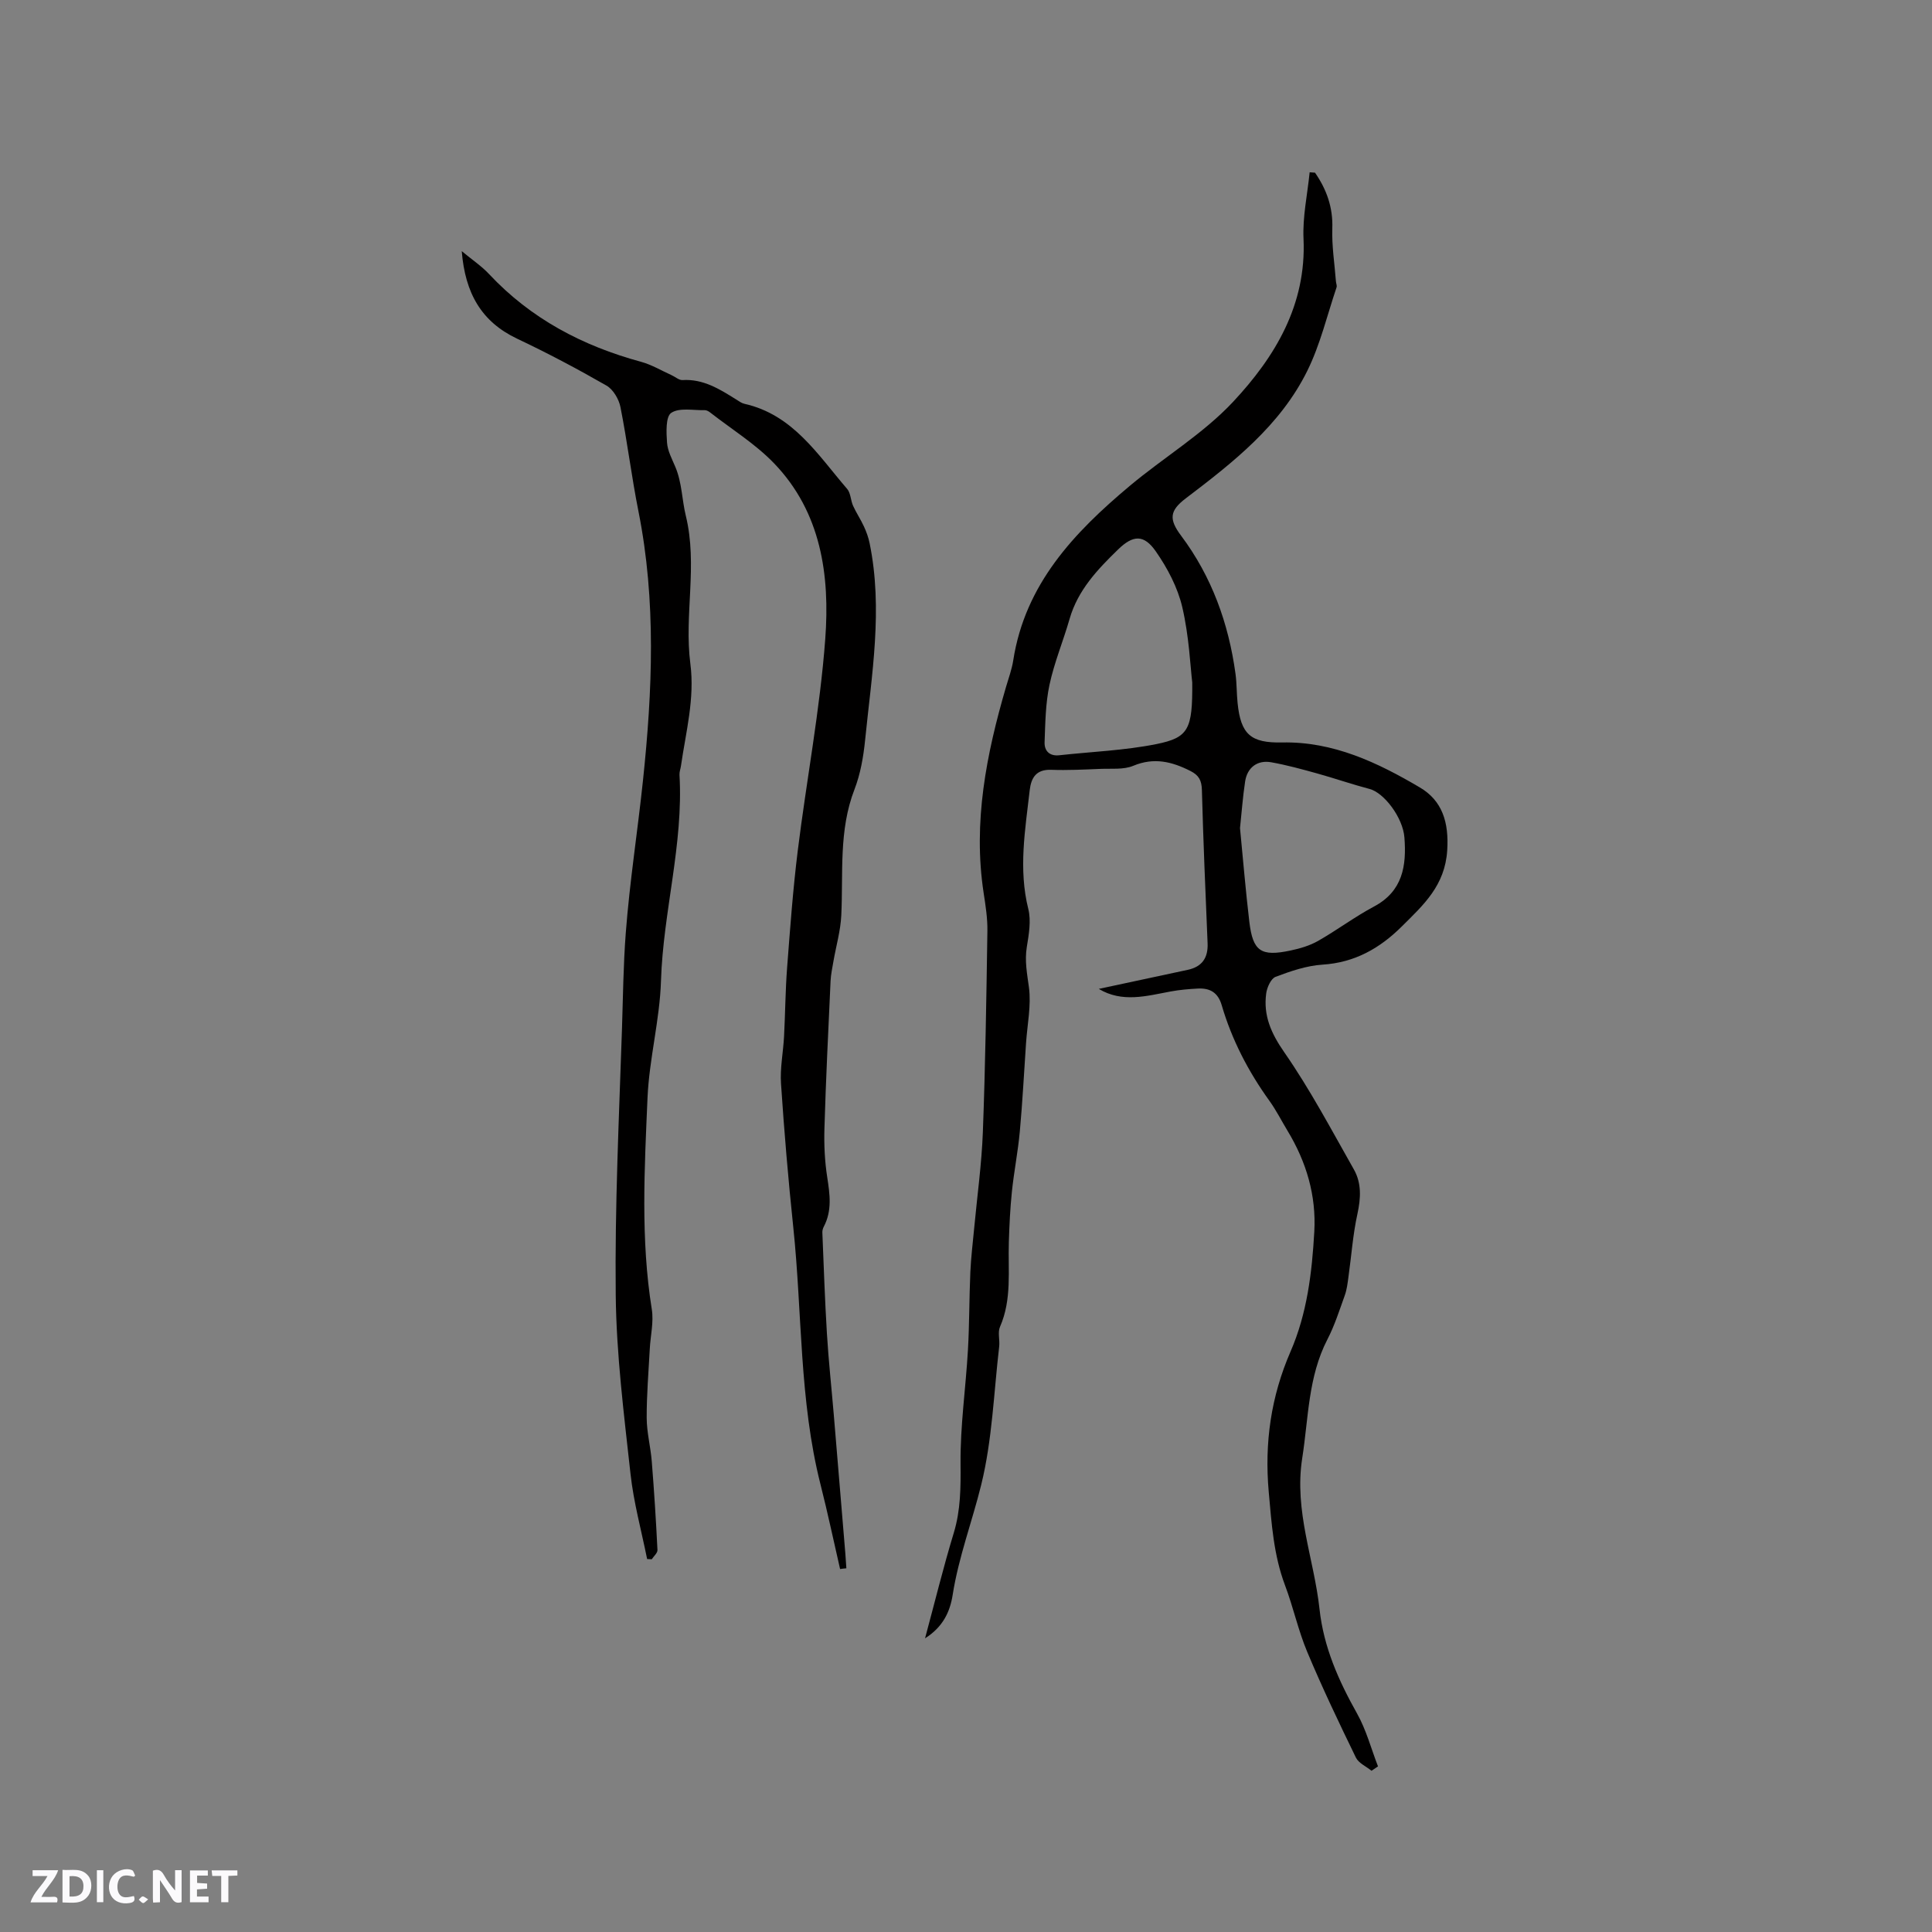 <svg enable-background="new 0 0 400 400" viewBox="0 0 400 400" xmlns="http://www.w3.org/2000/svg"><rect x="0" y="0" width="400" height="400" fill="#808080" stroke="none"/><g fill="#fbfafc"><path d="m37.59 393.81c-.92.31-1.52.05-2-.78-.7-1.2-1.52-2.34-2.47-3.78v4.59c-.55.03-.95.05-1.41.07-.03-.37-.06-.64-.06-.91 0-1.91 0-3.81 0-5.7 1.13-.41 1.77-.03 2.29.91.62 1.11 1.38 2.14 2.31 3.19v-4.2h1.35v6.61z"/><path d="m12.94 393.88v-6.75c1.9.19 3.93-.54 5.37 1.29.8 1.01.78 2.88.03 3.97-1.37 1.97-3.4 1.51-5.4 1.49m1.45-1.22c2.04.12 2.92-.58 2.89-2.21-.03-1.51-.98-2.19-2.89-2z"/><path d="m11.81 393.87h-5.49c.68-2.18 2.47-3.48 3.51-5.45h-3.08v-1.21h5.29c-.71 2.13-2.44 3.48-3.47 5.51.86 0 1.63.04 2.39-.01.79-.05 1.14.21.85 1.16"/><path d="m39.33 393.86v-6.61h3.7v1.07h-2.22v1.52c.68.04 1.34.09 2.07.13v1.07c-.72.05-1.38.09-2.1.14v1.48h2.4v1.19h-3.85z"/><path d="m27.71 388.56c-1.15-.3-2.46-.61-3.1.64-.37.73-.41 1.93-.06 2.67.63 1.35 1.99.93 3.17.68.35.94-.01 1.32-.93 1.46-1.62.25-3.05-.27-3.76-1.48-.73-1.24-.6-3.03.31-4.17.88-1.11 2.71-1.7 4-1.16.32.13.44.74.65 1.12-.1.08-.19.16-.28.24"/><path d="m49.15 387.24v1.07c-.59.02-1.17.05-1.87.08v5.44h-1.48v-5.44h-1.85c-.05-.4-.08-.73-.13-1.15z"/><path d="m20.06 387.21h1.33v6.62h-1.33z"/><path d="m30.68 393.25c-.49.38-.8.79-1.05.76-.32-.05-.6-.45-.9-.7.26-.24.51-.64.8-.67.29-.04.62.3 1.15.61"/></g><path d="m272.26 35.75c2.39 3.46 3.73 7.16 3.58 11.53-.12 3.65.47 7.31.75 10.97.03.42.25.88.13 1.24-1.95 5.78-3.37 11.84-6.05 17.27-5.59 11.33-15.36 18.97-25.17 26.42-3.37 2.56-3.51 4.33-.98 7.71 6.36 8.48 9.85 18.17 11.28 28.63.27 1.99.22 4.02.43 6.03.66 6.52 2.75 8.3 9.21 8.17 10.57-.23 19.77 4.15 28.52 9.31 4.62 2.72 6.05 7.17 5.67 13.04-.47 7.29-4.9 11.27-9.37 15.71-4.59 4.57-9.78 7.51-16.45 7.94-3.29.21-6.59 1.34-9.71 2.52-.97.37-1.78 2.19-1.95 3.45-.61 4.58 1.02 8.25 3.75 12.18 5.35 7.7 9.76 16.06 14.4 24.24 1.62 2.85 1.45 5.96.74 9.22-.95 4.31-1.25 8.76-1.87 13.14-.17 1.24-.32 2.53-.74 3.7-1.11 3.09-2.11 6.25-3.61 9.15-4.01 7.77-3.9 16.26-5.21 24.59-1.71 10.96 2.45 20.82 3.58 31.22.86 7.91 3.95 14.82 7.77 21.63 1.91 3.39 2.92 7.29 4.34 10.95-.45.3-.89.61-1.34.91-1.1-.9-2.66-1.57-3.23-2.72-3.51-7.22-6.97-14.46-10.07-21.86-1.88-4.47-2.9-9.3-4.62-13.85-2.35-6.25-2.77-12.71-3.36-19.28-.91-10.18.46-19.76 4.51-29.08 3.43-7.89 4.44-16.32 4.92-24.8.43-7.51-1.64-14.46-5.52-20.88-1.26-2.08-2.36-4.28-3.78-6.25-4.37-6.07-7.77-12.62-9.87-19.79-.77-2.63-2.44-3.57-4.93-3.44-1.9.1-3.8.26-5.67.61-5 .93-9.98 2.37-14.85-.54 6.04-1.29 12.25-2.61 18.44-3.95 2.94-.64 4.21-2.47 4.09-5.47-.44-10.59-.9-21.17-1.18-31.76-.05-1.97-.62-3.05-2.36-3.93-3.84-1.95-7.56-2.87-11.85-1.08-2.02.84-4.54.54-6.84.64-3.39.14-6.78.31-10.16.19-3.09-.11-4.14 1.63-4.44 4.22-.93 8.18-2.36 16.32-.29 24.6.61 2.45.11 5.28-.31 7.86-.47 2.88.06 5.54.44 8.36.5 3.75-.34 7.68-.6 11.54-.42 6.11-.73 12.23-1.29 18.32-.38 4.17-1.21 8.29-1.64 12.46-.36 3.46-.52 6.94-.63 10.41-.19 5.89.66 11.86-1.83 17.55-.51 1.17-.01 2.74-.17 4.1-1.12 9.55-1.43 19.3-3.71 28.57-1.87 7.61-4.69 15-5.92 22.83-.55 3.51-2.01 6.65-5.72 9 2.05-7.61 3.8-14.76 5.94-21.8 1.45-4.76 1.45-9.46 1.41-14.37-.07-7.83 1.08-15.67 1.53-23.52.31-5.37.26-10.76.5-16.13.13-3.03.51-6.05.79-9.07.62-6.64 1.55-13.27 1.8-19.92.52-13.87.73-27.76.94-41.64.04-2.63-.38-5.28-.78-7.89-2.23-14.62.56-28.69 4.63-42.62.53-1.83 1.21-3.64 1.5-5.51 2.45-15.78 12.58-26.46 24.11-36.12 7.06-5.92 15.19-10.77 21.42-17.43 8.66-9.27 15.19-20.04 14.57-33.74-.21-4.56.81-9.18 1.27-13.77.36.01.73.05 1.11.08zm-25.42 105.54c-.39-3.24-.65-9.55-2.06-15.58-.95-4.07-3.06-8.08-5.48-11.55-2.46-3.54-4.7-3.43-7.82-.39-4.24 4.12-8.32 8.4-10.03 14.36-1.31 4.57-3.17 9-4.16 13.63-.83 3.86-.87 7.91-1.02 11.89-.07 1.78.99 2.94 3.03 2.72 6.71-.74 13.51-.99 20.1-2.31 6.69-1.35 7.52-3.04 7.44-12.77zm9.89 30.16c.64 6.56 1.17 12.99 1.93 19.39.73 6.13 2.4 7.26 8.55 5.95 1.94-.41 3.95-1 5.66-1.97 3.94-2.24 7.6-5 11.6-7.13 5.97-3.18 6.75-8.45 6.3-14.29-.32-4.17-4.23-9.27-7.2-10.05-3.66-.96-7.24-2.21-10.88-3.22-3.14-.87-6.29-1.74-9.5-2.31-2.86-.51-4.96 1.08-5.4 3.97-.49 3.22-.72 6.49-1.06 9.66z" fill="#010000"/><path d="m173.93 324.85c-1.34-5.82-2.57-11.67-4.04-17.46-4.44-17.5-3.78-35.53-5.65-53.3-1.04-9.89-1.88-19.8-2.54-29.72-.22-3.24.46-6.53.63-9.8.25-4.73.27-9.47.63-14.19.62-8.1 1.21-16.22 2.21-24.28 1.81-14.61 4.6-29.14 5.69-43.8.98-13.16-.83-26.26-10.64-36.42-3.86-3.99-8.73-7.01-13.15-10.45-.32-.25-.77-.52-1.15-.51-2.37.06-5.26-.57-6.95.56-1.17.79-1.02 4.05-.87 6.16.12 1.73 1.05 3.42 1.74 5.07 1.36 3.25 1.35 6.8 2.15 10.07 2.5 10.25-.37 20.49.94 30.64.94 7.21-.93 14.11-1.94 21.12-.09.63-.34 1.26-.31 1.88.84 14.4-3.38 28.34-3.83 42.65-.25 8.1-2.44 16.14-2.79 24.25-.62 14.59-1.45 29.21.89 43.78.42 2.64-.28 5.45-.42 8.18-.25 4.76-.66 9.53-.64 14.29.01 2.99.81 5.97 1.05 8.98.49 6.11.88 12.23 1.18 18.36.03.62-.77 1.28-1.18 1.92-.32-.02-.64-.03-.96-.05-1.18-5.87-2.79-11.7-3.44-17.63-1.35-12.32-2.93-24.69-3.06-37.05-.2-18.31.68-36.64 1.29-54.95.22-6.67.28-13.36.79-19.99.8-10.55 2.45-21.03 3.56-31.56 1.96-18.6 2.76-37.18-.93-55.71-1.43-7.16-2.31-14.44-3.73-21.6-.32-1.64-1.5-3.65-2.88-4.45-6.04-3.47-12.22-6.74-18.52-9.72-7.41-3.52-10.76-9.43-11.46-18.12 2.24 1.85 4.14 3.12 5.66 4.75 8.66 9.25 19.37 14.87 31.47 18.16 2.19.6 4.22 1.82 6.32 2.77.76.34 1.53 1.05 2.25 1.01 4.32-.27 7.71 1.89 11.13 4.02.54.34 1.08.75 1.68.89 10.09 2.26 15.19 10.56 21.28 17.62.75.87.72 2.37 1.23 3.5.66 1.46 1.57 2.8 2.24 4.26.51 1.11.94 2.28 1.18 3.47 2.81 13.66.43 27.23-.93 40.8-.35 3.44-.96 6.98-2.2 10.19-3.29 8.5-2.31 17.32-2.73 26.06-.15 3.2-1.08 6.37-1.63 9.55-.23 1.35-.53 2.71-.59 4.07-.47 10.17-.97 20.33-1.27 30.51-.1 3.36.06 6.79.58 10.11.54 3.52 1.03 6.9-.71 10.22-.19.36-.32.82-.3 1.23.29 7 .52 14 .95 21 .34 5.6.95 11.17 1.42 16.76.81 9.61 1.61 19.21 2.4 28.82.08.98.13 1.95.2 2.93-.43.03-.87.09-1.3.15z" fill="#010000"/></svg>